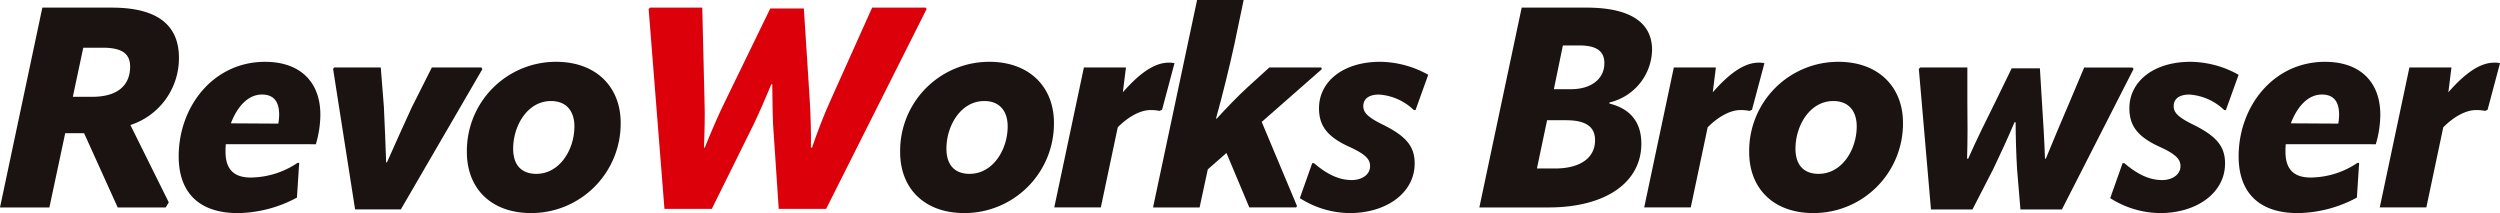 <svg xmlns="http://www.w3.org/2000/svg" width="375.451" height="32" viewBox="0 0 375.451 32">
  <g id="logo" transform="translate(-114.724 -258.737)">
    <path id="p55" data-name="p55" d="M134.307,277.449l5.763,11.613-.465.763H132.4l-5.045-11.147h-2.838l-2.375,11.147h-7.417l6.358-30.008h10.427c6.866,0,10.088,2.627,10.088,7.545A10.551,10.551,0,0,1,134.307,277.449Zm-7.078-11.613-1.568,7.374h2.924c3.815,0,5.68-1.737,5.68-4.535,0-1.949-1.229-2.839-4.112-2.839Z" transform="translate(0 0.065)" fill="#1a1311"/>
    <path id="p56" data-name="p56" d="M147.122,279.871a10.34,10.34,0,0,0-.042,1.145c0,2.586,1.23,3.858,3.773,3.858a12.753,12.753,0,0,0,7.036-2.2h.254l-.339,5.214a19.26,19.26,0,0,1-8.859,2.33c-6.061,0-8.9-3.305-8.9-8.52,0-7.5,5.213-14.2,12.97-14.2,5.383,0,8.307,3.137,8.307,7.926a15.774,15.774,0,0,1-.678,4.45Zm.763-3.136,7.121.042a8.081,8.081,0,0,0,.127-1.357c0-1.991-.848-3.009-2.585-3.009C150.344,272.412,148.775,274.4,147.885,276.735Z" transform="translate(1.514 0.524)" fill="#1a1311"/>
    <path id="p57" data-name="p57" d="M169.087,268.3l.466,5.892c.127,2.5.254,5.848.339,8.35h.127c1.1-2.46,2.586-5.808,3.73-8.265l3.009-5.977h7.46l.127.254L172.1,289.615H165.23l-3.305-21.108.17-.212Z" transform="translate(2.822 0.571)" fill="#1a1311"/>
    <path id="p58" data-name="p58" d="M180.885,281.058a13.377,13.377,0,0,1,13.392-13.563c6.061,0,9.705,3.815,9.705,9.155a13.44,13.44,0,0,1-13.435,13.563C184.445,290.213,180.885,286.441,180.885,281.058Zm16.148-3.857c0-2.289-1.187-3.814-3.518-3.814-3.517,0-5.679,3.687-5.679,7.163,0,2.373,1.187,3.772,3.475,3.772C194.829,284.322,197.033,280.678,197.033,277.2Z" transform="translate(3.955 0.524)" fill="#1a1311"/>
    <path id="p59" data-name="p59" d="M209.017,290.037l-2.375-30.008.213-.212h7.84l.339,14.072c.085,2.076,0,4.874-.085,6.951h.127c.848-2.12,2.035-4.917,3.052-6.951l6.782-13.945h5.043l.89,13.9c.126,2.118.211,4.874.169,6.993h.171c.72-2.12,1.779-4.917,2.712-6.951l6.315-14.072h8.053l.127.212L233.3,290.037h-7.121l-.848-12.673c-.085-1.822-.085-4.239-.127-6.061h-.127c-.763,1.864-1.823,4.282-2.671,6.061l-6.273,12.673Z" transform="translate(5.495 0.065)" fill="#dc000b"/>
    <path id="p60" data-name="p60" d="M242.283,281.058a13.377,13.377,0,0,1,13.393-13.563c6.06,0,9.705,3.815,9.705,9.155a13.441,13.441,0,0,1-13.436,13.563C245.843,290.213,242.283,286.441,242.283,281.058Zm16.148-3.857c0-2.289-1.187-3.814-3.517-3.814-3.517,0-5.679,3.687-5.679,7.163,0,2.373,1.187,3.772,3.475,3.772C256.227,284.322,258.431,280.678,258.431,277.2Z" transform="translate(7.625 0.524)" fill="#1a1311"/>
    <path id="p61" data-name="p61" d="M282.178,267.7l-1.865,6.992-.382.17a6.139,6.139,0,0,0-1.355-.127c-1.358,0-3.137.805-4.917,2.586l-2.543,12.037h-6.992l4.45-21.023h6.315l-.465,3.73c2.458-2.8,4.7-4.451,6.908-4.451A3.141,3.141,0,0,1,282.178,267.7Z" transform="translate(8.931 0.531)" fill="#1a1311"/>
    <path id="p62" data-name="p62" d="M303.468,269.121l-9.028,7.926,5.3,12.63-.127.212h-7.035l-3.434-8.18-2.8,2.459-1.23,5.722h-6.992l6.612-31.152h6.993l-1.4,6.7c-.72,3.305-1.822,7.8-2.754,11.1h.127c1.357-1.484,3.137-3.349,4.62-4.7l3.264-2.967h7.8Z" transform="translate(9.768)" fill="#1a1311"/>
    <path id="p63" data-name="p63" d="M298.923,287.968l1.864-5.257h.254c2.035,1.737,3.814,2.543,5.679,2.543,1.568,0,2.755-.849,2.755-2.077,0-.975-.552-1.737-3.052-2.883-3.305-1.483-4.621-3.136-4.621-5.807,0-4.111,3.73-6.993,9.155-6.993a15.051,15.051,0,0,1,7.248,1.95l-1.908,5.3h-.253a8.334,8.334,0,0,0-5.214-2.33c-1.653,0-2.373.721-2.373,1.738,0,.933.592,1.652,3.052,2.839,3.39,1.7,4.661,3.221,4.661,5.764,0,4.45-4.28,7.46-9.748,7.46A14.149,14.149,0,0,1,298.923,287.968Z" transform="translate(11.011 0.524)" fill="#1a1311"/>
    <path id="p64" data-name="p64" d="M324.361,289.825l6.358-30.008h9.749c6.441,0,9.834,2.162,9.834,6.358a8.287,8.287,0,0,1-6.4,7.883v.17c3.094.763,4.788,2.755,4.788,6.02,0,5.807-5.34,9.578-13.943,9.578Zm8.647-5.849h2.713c3.814,0,6.018-1.611,6.018-4.238,0-2.077-1.441-3.01-4.366-3.01h-2.839Zm2.544-11.91h2.585c3.052,0,5-1.568,5-3.9,0-1.865-1.229-2.671-3.815-2.671h-2.415Z" transform="translate(12.532 0.065)" fill="#1a1311"/>
    <path id="p65" data-name="p65" d="M365.777,267.7l-1.865,6.992-.383.17a6.125,6.125,0,0,0-1.355-.127c-1.357,0-3.137.805-4.917,2.586l-2.542,12.037h-6.993l4.451-21.023h6.315l-.466,3.73c2.459-2.8,4.7-4.451,6.909-4.451A3.145,3.145,0,0,1,365.777,267.7Z" transform="translate(13.928 0.531)" fill="#1a1311"/>
    <path id="p66" data-name="p66" d="M362.6,281.058a13.378,13.378,0,0,1,13.393-13.563c6.061,0,9.705,3.815,9.705,9.155a13.44,13.44,0,0,1-13.435,13.563C366.161,290.213,362.6,286.441,362.6,281.058Zm16.149-3.857c0-2.289-1.187-3.814-3.518-3.814-3.517,0-5.679,3.687-5.679,7.163,0,2.373,1.187,3.772,3.475,3.772C376.545,284.322,378.749,280.678,378.749,277.2Z" transform="translate(14.817 0.524)" fill="#1a1311"/>
    <path id="p67" data-name="p67" d="M393.929,268.3v5.213c.042,2.5.042,5.892-.042,8.477h.17c1.146-2.627,2.84-6.061,4.112-8.6l2.416-4.96h4.238l.3,4.917c.17,2.585.38,6.018.465,8.646h.127c1.06-2.585,2.46-5.934,3.561-8.477l2.2-5.213h7.248l.17.212-10.765,21.108H401.9l-.509-6.1c-.127-2.119-.212-4.874-.212-6.993h-.17c-.89,2.12-2.161,4.875-3.178,6.993l-3.137,6.1h-6.23l-1.823-21.108.213-.212Z" transform="translate(16.254 0.571)" fill="#1a1311"/>
    <path id="p68" data-name="p68" d="M413.76,287.968l1.863-5.257h.255c2.034,1.737,3.814,2.543,5.679,2.543,1.567,0,2.755-.849,2.755-2.077,0-.975-.551-1.737-3.052-2.883-3.305-1.483-4.621-3.136-4.621-5.807,0-4.111,3.73-6.993,9.155-6.993a15.051,15.051,0,0,1,7.248,1.95l-1.908,5.3h-.253a8.334,8.334,0,0,0-5.214-2.33c-1.653,0-2.373.721-2.373,1.738,0,.933.592,1.652,3.051,2.839,3.391,1.7,4.662,3.221,4.662,5.764,0,4.45-4.28,7.46-9.748,7.46A14.149,14.149,0,0,1,413.76,287.968Z" transform="translate(17.876 0.524)" fill="#1a1311"/>
    <path id="p69" data-name="p69" d="M439.036,279.871a10.34,10.34,0,0,0-.042,1.145c0,2.586,1.23,3.858,3.773,3.858a12.753,12.753,0,0,0,7.036-2.2h.254l-.339,5.214a19.26,19.26,0,0,1-8.859,2.33c-6.061,0-8.9-3.305-8.9-8.52,0-7.5,5.213-14.2,12.97-14.2,5.383,0,8.307,3.137,8.307,7.926a15.773,15.773,0,0,1-.678,4.45Zm.763-3.136,7.121.042a8.08,8.08,0,0,0,.127-1.357c0-1.991-.848-3.009-2.585-3.009C442.258,272.412,440.689,274.4,439.8,276.735Z" transform="translate(18.964 0.524)" fill="#1a1311"/>
    <path id="p70" data-name="p70" d="M470.015,267.7l-1.865,6.992-.381.17a6.143,6.143,0,0,0-1.357-.127c-1.357,0-3.137.805-4.916,2.586l-2.543,12.037H451.96l4.45-21.023h6.315l-.466,3.73c2.459-2.8,4.7-4.451,6.909-4.451A3.145,3.145,0,0,1,470.015,267.7Z" transform="translate(20.159 0.531)" fill="#1a1311"/>
  </g>
</svg>
